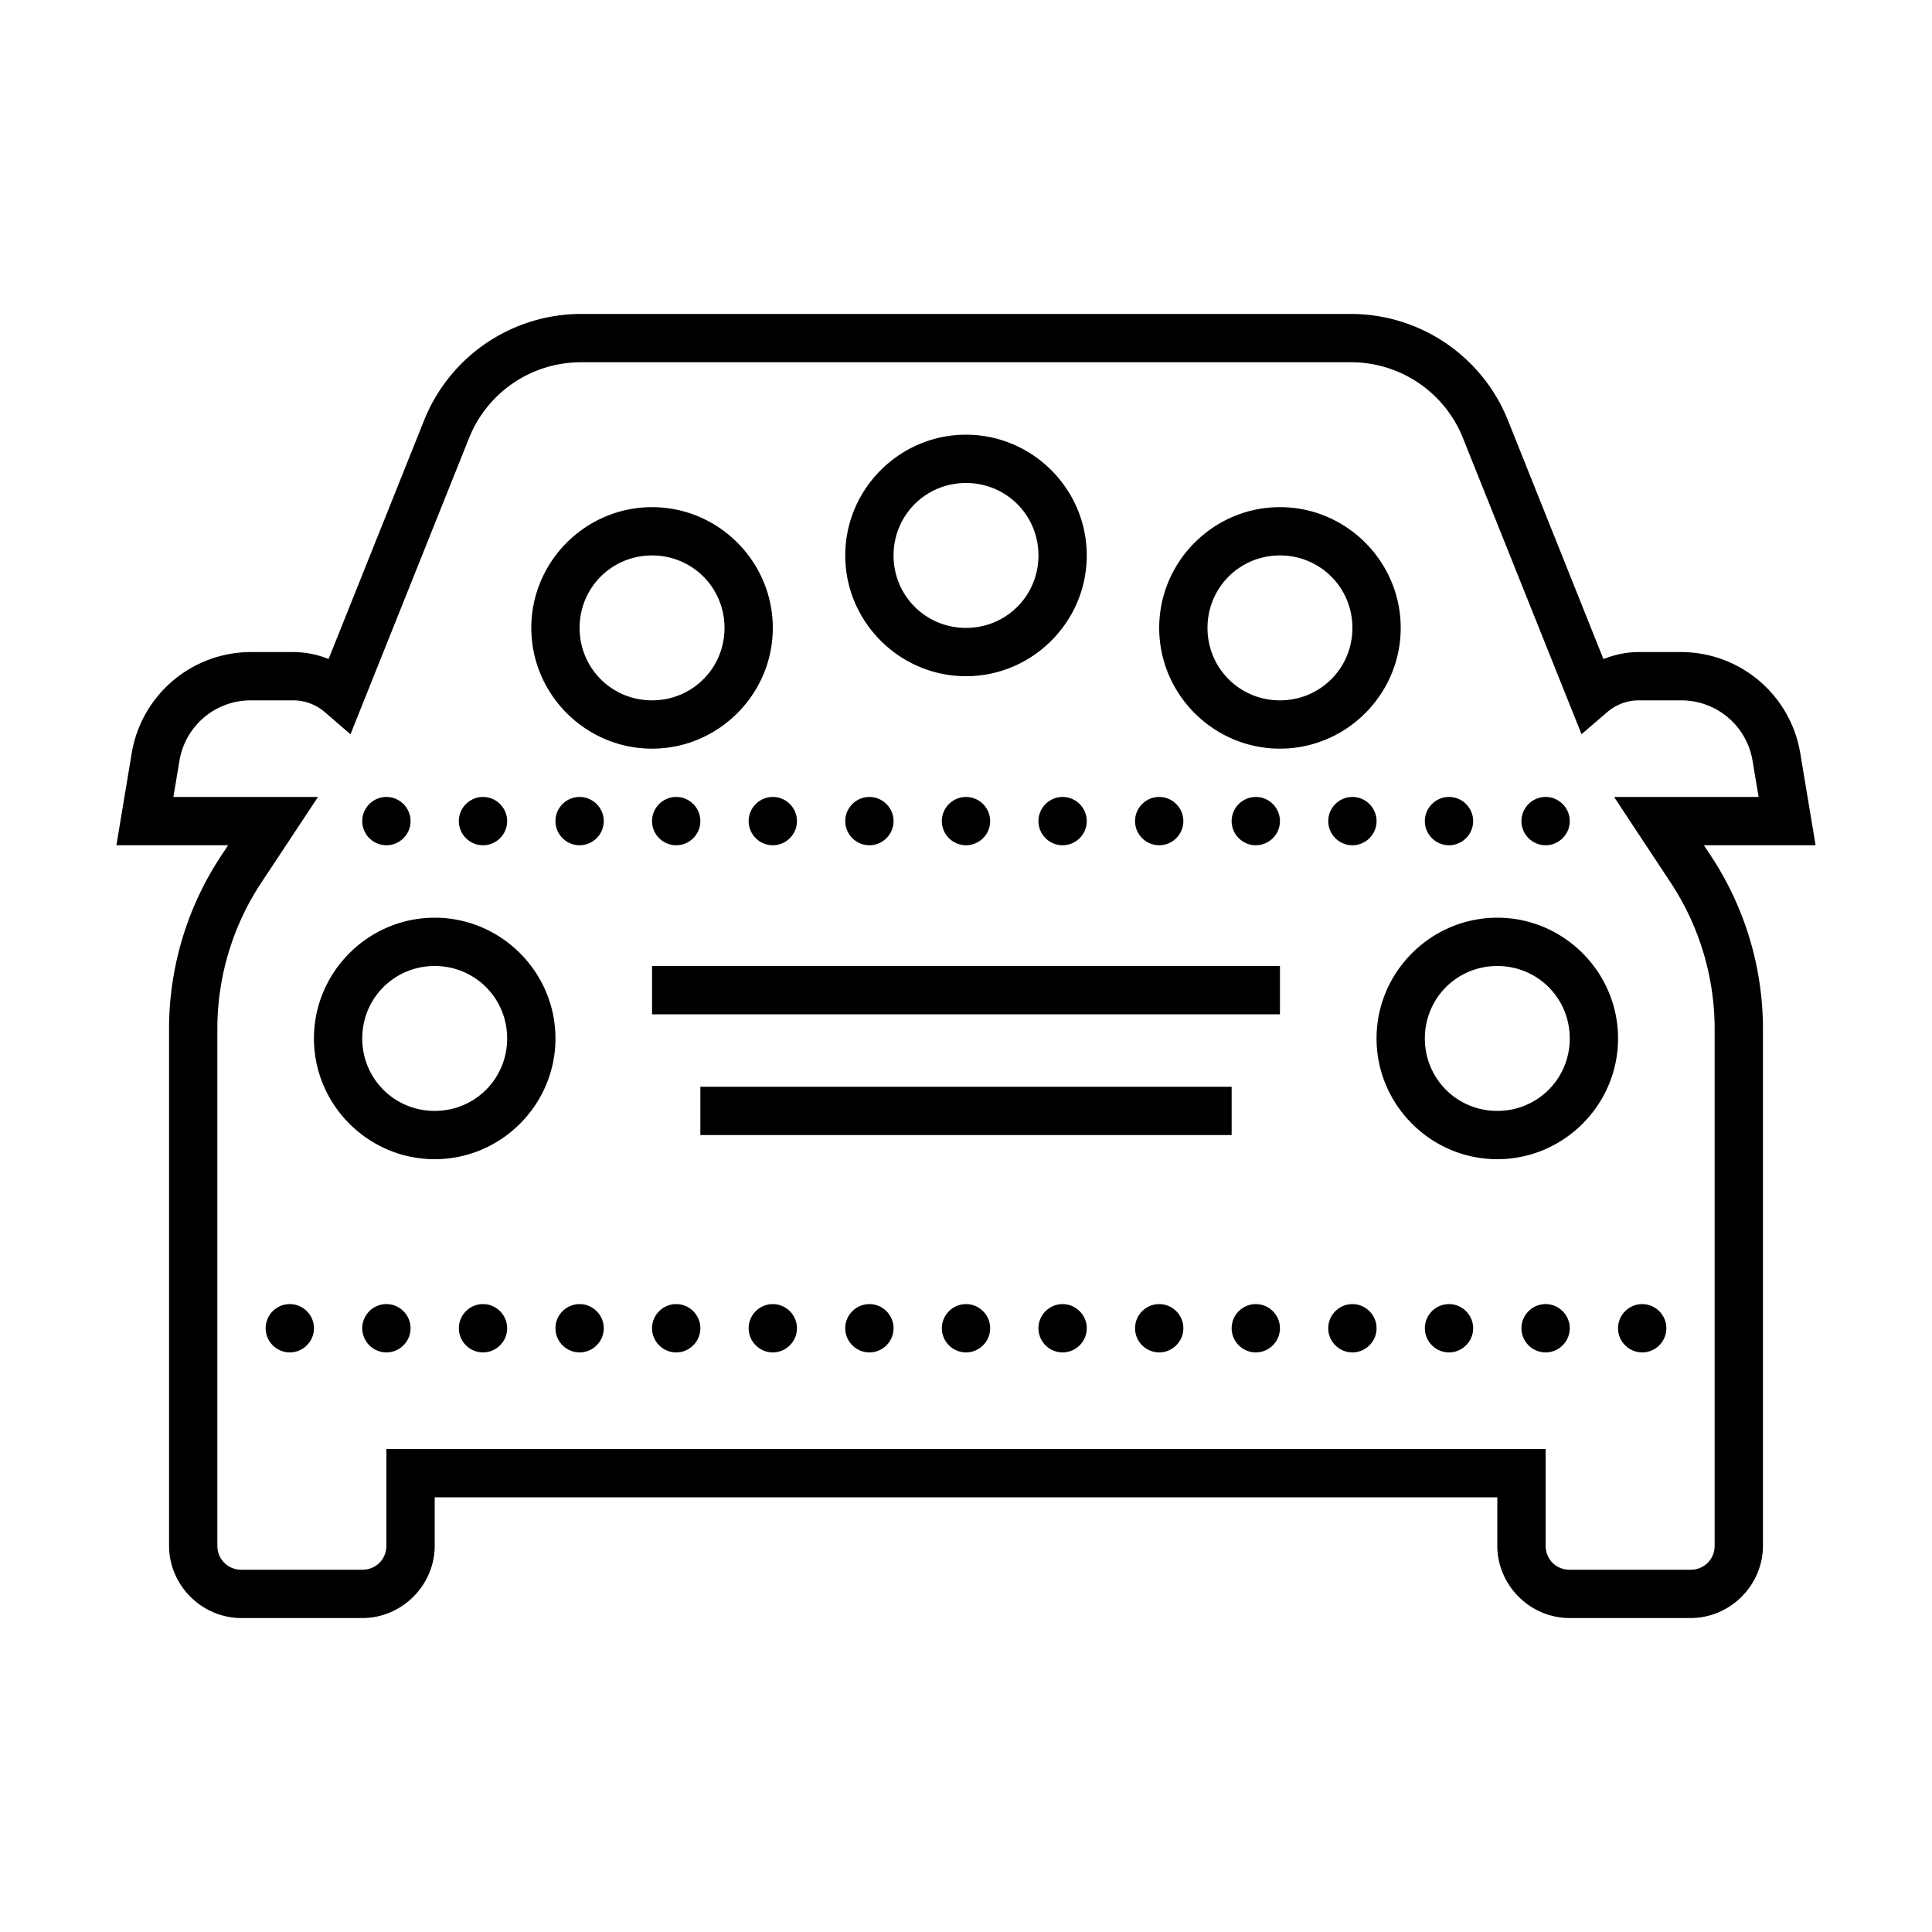 <svg xmlns="http://www.w3.org/2000/svg" viewBox="0 0 80 80"><path d="M24.063 13a7.007 7.007 0 0 0-6.5 4.402l-3.958 9.887a3.912 3.912 0 0 0-1.46-.289H10.39a5.013 5.013 0 0 0-4.934 4.176L4.82 35h4.625l-.289.438A13 13 0 0 0 7 42.608V64c0 1.645 1.355 3 3 3h5c1.645 0 3-1.355 3-3v-2h44v2c0 1.645 1.355 3 3 3h5c1.645 0 3-1.355 3-3V42.61c0-2.551-.75-5.044-2.156-7.172l-.29-.438h4.626l-.637-3.824A5.01 5.01 0 0 0 69.609 27h-1.754c-.511 0-1 .11-1.46.29l-3.957-9.892a7.01 7.01 0 0 0-6.5-4.398zm0 2h31.875a4.987 4.987 0 0 1 4.64 3.14l4.91 12.262 1.063-.914c.36-.308.82-.488 1.304-.488h1.754a2.99 2.99 0 0 1 2.961 2.504L72.82 33h-5.984l1.023 1.55 1.317 1.993A11.014 11.014 0 0 1 71 42.609V64c0 .566-.434 1-1 1h-5c-.566 0-1-.434-1-1v-4H16v4c0 .566-.434 1-1 1h-5c-.566 0-1-.434-1-1V42.61c0-2.16.633-4.27 1.824-6.067L13.168 33H7.18l.25-1.496A2.99 2.99 0 0 1 10.39 29h1.755c.488 0 .945.18 1.308.488l1.059.918 4.91-12.265A4.987 4.987 0 0 1 24.062 15zM40 18c-2.75 0-5 2.25-5 5s2.25 5 5 5 5-2.25 5-5-2.25-5-5-5zm0 2c1.668 0 3 1.332 3 3s-1.332 3-3 3-3-1.332-3-3 1.332-3 3-3zm-13 1c-2.75 0-5 2.25-5 5s2.25 5 5 5 5-2.25 5-5-2.25-5-5-5zm26 0c-2.75 0-5 2.25-5 5s2.25 5 5 5 5-2.25 5-5-2.25-5-5-5zm-26 2c1.668 0 3 1.332 3 3s-1.332 3-3 3-3-1.332-3-3 1.332-3 3-3zm26 0c1.668 0 3 1.332 3 3s-1.332 3-3 3-3-1.332-3-3 1.332-3 3-3zM16 33c-.55 0-1 .45-1 1s.45 1 1 1 1-.45 1-1-.45-1-1-1zm4 0c-.55 0-1 .45-1 1s.45 1 1 1 1-.45 1-1-.45-1-1-1zm4 0c-.55 0-1 .45-1 1s.45 1 1 1 1-.45 1-1-.45-1-1-1zm4 0c-.55 0-1 .45-1 1s.45 1 1 1 1-.45 1-1-.45-1-1-1zm4 0c-.55 0-1 .45-1 1s.45 1 1 1 1-.45 1-1-.45-1-1-1zm4 0c-.55 0-1 .45-1 1s.45 1 1 1 1-.45 1-1-.45-1-1-1zm4 0c-.55 0-1 .45-1 1s.45 1 1 1 1-.45 1-1-.45-1-1-1zm4 0c-.55 0-1 .45-1 1s.45 1 1 1 1-.45 1-1-.45-1-1-1zm4 0c-.55 0-1 .45-1 1s.45 1 1 1 1-.45 1-1-.45-1-1-1zm4 0c-.55 0-1 .45-1 1s.45 1 1 1 1-.45 1-1-.45-1-1-1zm4 0c-.55 0-1 .45-1 1s.45 1 1 1 1-.45 1-1-.45-1-1-1zm4 0c-.55 0-1 .45-1 1s.45 1 1 1 1-.45 1-1-.45-1-1-1zm4 0c-.55 0-1 .45-1 1s.45 1 1 1 1-.45 1-1-.45-1-1-1zm-46 5c-2.75 0-5 2.25-5 5s2.25 5 5 5 5-2.25 5-5-2.25-5-5-5zm44 0c-2.75 0-5 2.25-5 5s2.25 5 5 5 5-2.25 5-5-2.25-5-5-5zm-44 2c1.668 0 3 1.332 3 3s-1.332 3-3 3-3-1.332-3-3 1.332-3 3-3zm9 0v2h26v-2zm35 0c1.668 0 3 1.332 3 3s-1.332 3-3 3-3-1.332-3-3 1.332-3 3-3zm-33 5v2h22v-2zm-17 9c-.55 0-1 .45-1 1s.45 1 1 1 1-.45 1-1-.45-1-1-1zm4 0c-.55 0-1 .45-1 1s.45 1 1 1 1-.45 1-1-.45-1-1-1zm4 0c-.55 0-1 .45-1 1s.45 1 1 1 1-.45 1-1-.45-1-1-1zm4 0c-.55 0-1 .45-1 1s.45 1 1 1 1-.45 1-1-.45-1-1-1zm4 0c-.55 0-1 .45-1 1s.45 1 1 1 1-.45 1-1-.45-1-1-1zm4 0c-.55 0-1 .45-1 1s.45 1 1 1 1-.45 1-1-.45-1-1-1zm4 0c-.55 0-1 .45-1 1s.45 1 1 1 1-.45 1-1-.45-1-1-1zm4 0c-.55 0-1 .45-1 1s.45 1 1 1 1-.45 1-1-.45-1-1-1zm4 0c-.55 0-1 .45-1 1s.45 1 1 1 1-.45 1-1-.45-1-1-1zm4 0c-.55 0-1 .45-1 1s.45 1 1 1 1-.45 1-1-.45-1-1-1zm4 0c-.55 0-1 .45-1 1s.45 1 1 1 1-.45 1-1-.45-1-1-1zm4 0c-.55 0-1 .45-1 1s.45 1 1 1 1-.45 1-1-.45-1-1-1zm4 0c-.55 0-1 .45-1 1s.45 1 1 1 1-.45 1-1-.45-1-1-1zm4 0c-.55 0-1 .45-1 1s.45 1 1 1 1-.45 1-1-.45-1-1-1zm4 0c-.55 0-1 .45-1 1s.45 1 1 1 1-.45 1-1-.45-1-1-1z"/></svg>